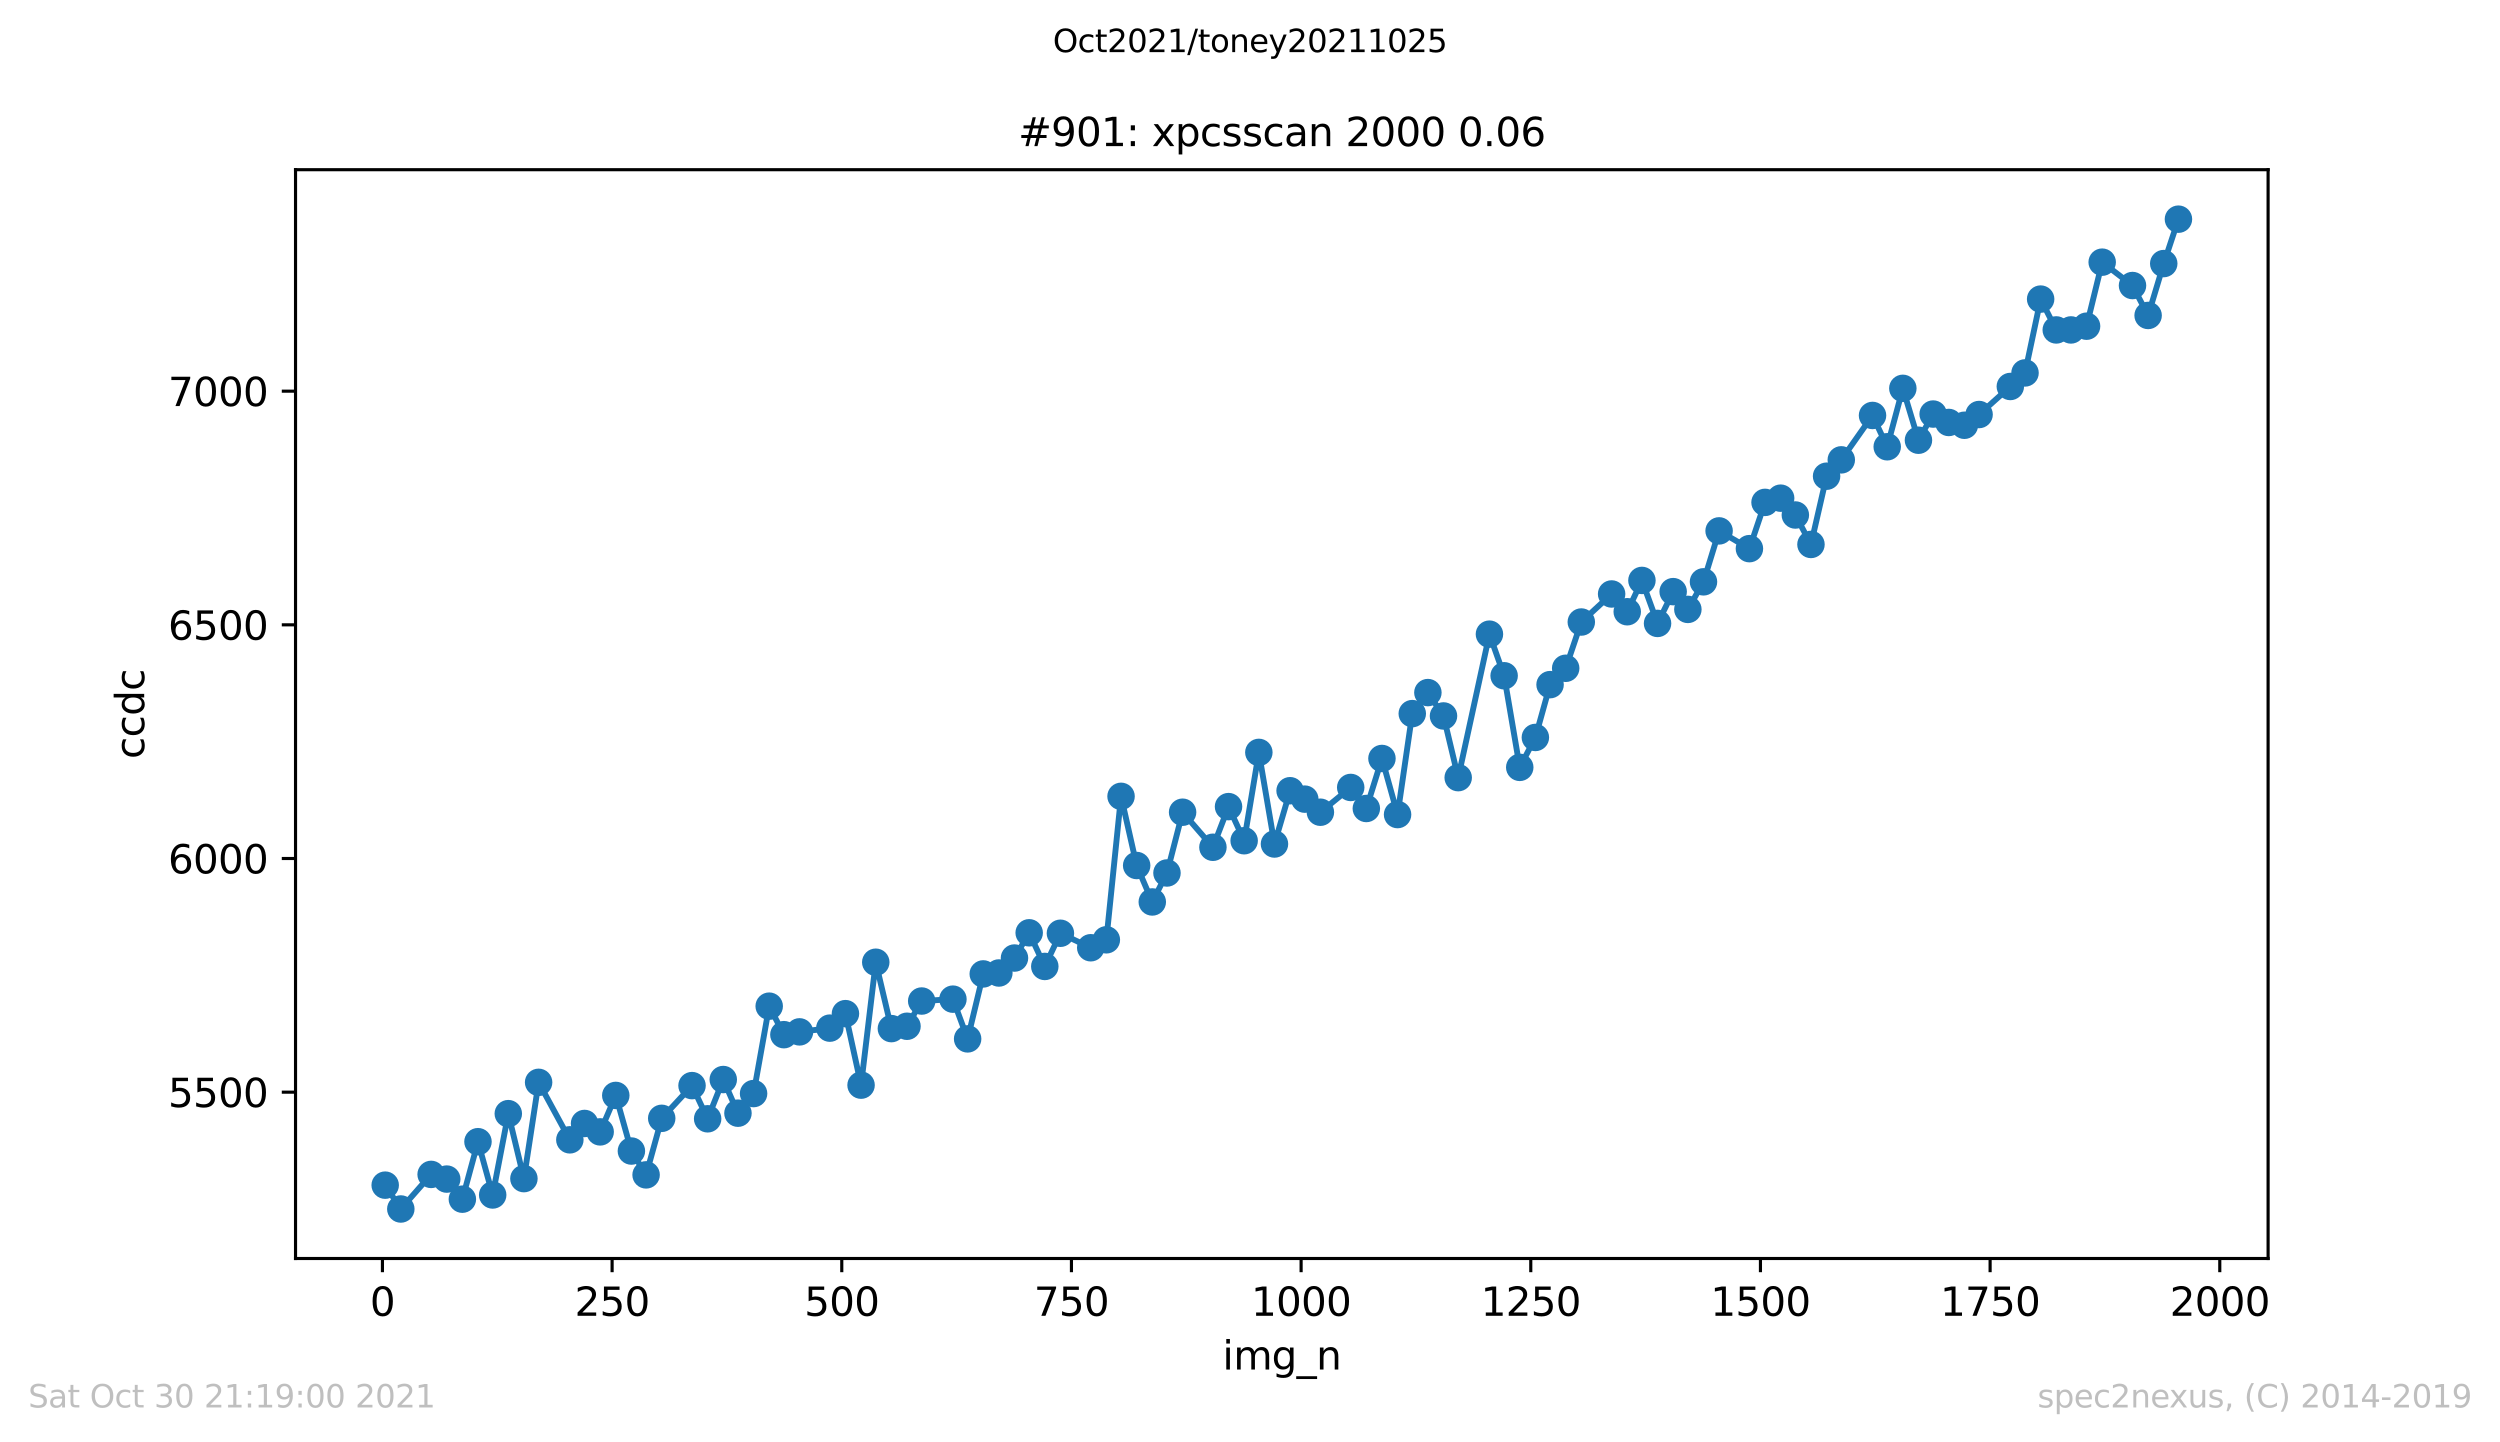 <?xml version="1.0" encoding="utf-8" standalone="no"?>
<!DOCTYPE svg PUBLIC "-//W3C//DTD SVG 1.1//EN"
  "http://www.w3.org/Graphics/SVG/1.1/DTD/svg11.dtd">
<svg height="367.2pt" version="1.1" viewBox="0 0 636.48 367.2" width="636.48pt" xmlns="http://www.w3.org/2000/svg" xmlns:xlink="http://www.w3.org/1999/xlink">
 <defs>
  <style type="text/css">*{stroke-linecap:butt;stroke-linejoin:round;}</style>
 </defs>
 <g id="figure_1">
  <g id="patch_1">
   <path d="M 0 367.2 
L 636.48 367.2 
L 636.48 0 
L 0 0 
z
" style="fill:#ffffff;"/>
  </g>
  <g id="axes_1">
   <g id="patch_2">
    <path d="M 75.24 320.4 
L 577.44 320.4 
L 577.44 43.2 
L 75.24 43.2 
z
" style="fill:#ffffff;"/>
   </g>
   <g id="matplotlib.axis_1">
    <g id="xtick_1">
     <g id="line2d_1">
      <defs>
       <path d="M 0 0 
L 0 3.5 
" id="macb5646fb7" style="stroke:#000000;stroke-width:0.8;"/>
      </defs>
      <g>
       <use style="stroke:#000000;stroke-width:0.8;" x="97.366" xlink:href="#macb5646fb7" y="320.4"/>
      </g>
     </g>
     <g id="text_1">
      <!-- 0 -->
      <g transform="translate(94.184 334.998)scale(0.1 -0.1)">
       <defs>
        <path d="M 2034 4250 
Q 1547 4250 1301 3770 
Q 1056 3291 1056 2328 
Q 1056 1369 1301 889 
Q 1547 409 2034 409 
Q 2525 409 2770 889 
Q 3016 1369 3016 2328 
Q 3016 3291 2770 3770 
Q 2525 4250 2034 4250 
z
M 2034 4750 
Q 2819 4750 3233 4129 
Q 3647 3509 3647 2328 
Q 3647 1150 3233 529 
Q 2819 -91 2034 -91 
Q 1250 -91 836 529 
Q 422 1150 422 2328 
Q 422 3509 836 4129 
Q 1250 4750 2034 4750 
z
" id="DejaVuSans-30" transform="scale(0.016)"/>
       </defs>
       <use xlink:href="#DejaVuSans-30"/>
      </g>
     </g>
    </g>
    <g id="xtick_2">
     <g id="line2d_2">
      <g>
       <use style="stroke:#000000;stroke-width:0.8;" x="155.837" xlink:href="#macb5646fb7" y="320.4"/>
      </g>
     </g>
     <g id="text_2">
      <!-- 250 -->
      <g transform="translate(146.293 334.998)scale(0.1 -0.1)">
       <defs>
        <path d="M 1228 531 
L 3431 531 
L 3431 0 
L 469 0 
L 469 531 
Q 828 903 1448 1529 
Q 2069 2156 2228 2338 
Q 2531 2678 2651 2914 
Q 2772 3150 2772 3378 
Q 2772 3750 2511 3984 
Q 2250 4219 1831 4219 
Q 1534 4219 1204 4116 
Q 875 4013 500 3803 
L 500 4441 
Q 881 4594 1212 4672 
Q 1544 4750 1819 4750 
Q 2544 4750 2975 4387 
Q 3406 4025 3406 3419 
Q 3406 3131 3298 2873 
Q 3191 2616 2906 2266 
Q 2828 2175 2409 1742 
Q 1991 1309 1228 531 
z
" id="DejaVuSans-32" transform="scale(0.016)"/>
        <path d="M 691 4666 
L 3169 4666 
L 3169 4134 
L 1269 4134 
L 1269 2991 
Q 1406 3038 1543 3061 
Q 1681 3084 1819 3084 
Q 2600 3084 3056 2656 
Q 3513 2228 3513 1497 
Q 3513 744 3044 326 
Q 2575 -91 1722 -91 
Q 1428 -91 1123 -41 
Q 819 9 494 109 
L 494 744 
Q 775 591 1075 516 
Q 1375 441 1709 441 
Q 2250 441 2565 725 
Q 2881 1009 2881 1497 
Q 2881 1984 2565 2268 
Q 2250 2553 1709 2553 
Q 1456 2553 1204 2497 
Q 953 2441 691 2322 
L 691 4666 
z
" id="DejaVuSans-35" transform="scale(0.016)"/>
       </defs>
       <use xlink:href="#DejaVuSans-32"/>
       <use x="63.623" xlink:href="#DejaVuSans-35"/>
       <use x="127.246" xlink:href="#DejaVuSans-30"/>
      </g>
     </g>
    </g>
    <g id="xtick_3">
     <g id="line2d_3">
      <g>
       <use style="stroke:#000000;stroke-width:0.8;" x="214.309" xlink:href="#macb5646fb7" y="320.4"/>
      </g>
     </g>
     <g id="text_3">
      <!-- 500 -->
      <g transform="translate(204.765 334.998)scale(0.1 -0.1)">
       <use xlink:href="#DejaVuSans-35"/>
       <use x="63.623" xlink:href="#DejaVuSans-30"/>
       <use x="127.246" xlink:href="#DejaVuSans-30"/>
      </g>
     </g>
    </g>
    <g id="xtick_4">
     <g id="line2d_4">
      <g>
       <use style="stroke:#000000;stroke-width:0.8;" x="272.78" xlink:href="#macb5646fb7" y="320.4"/>
      </g>
     </g>
     <g id="text_4">
      <!-- 750 -->
      <g transform="translate(263.236 334.998)scale(0.1 -0.1)">
       <defs>
        <path d="M 525 4666 
L 3525 4666 
L 3525 4397 
L 1831 0 
L 1172 0 
L 2766 4134 
L 525 4134 
L 525 4666 
z
" id="DejaVuSans-37" transform="scale(0.016)"/>
       </defs>
       <use xlink:href="#DejaVuSans-37"/>
       <use x="63.623" xlink:href="#DejaVuSans-35"/>
       <use x="127.246" xlink:href="#DejaVuSans-30"/>
      </g>
     </g>
    </g>
    <g id="xtick_5">
     <g id="line2d_5">
      <g>
       <use style="stroke:#000000;stroke-width:0.8;" x="331.252" xlink:href="#macb5646fb7" y="320.4"/>
      </g>
     </g>
     <g id="text_5">
      <!-- 1000 -->
      <g transform="translate(318.527 334.998)scale(0.1 -0.1)">
       <defs>
        <path d="M 794 531 
L 1825 531 
L 1825 4091 
L 703 3866 
L 703 4441 
L 1819 4666 
L 2450 4666 
L 2450 531 
L 3481 531 
L 3481 0 
L 794 0 
L 794 531 
z
" id="DejaVuSans-31" transform="scale(0.016)"/>
       </defs>
       <use xlink:href="#DejaVuSans-31"/>
       <use x="63.623" xlink:href="#DejaVuSans-30"/>
       <use x="127.246" xlink:href="#DejaVuSans-30"/>
       <use x="190.869" xlink:href="#DejaVuSans-30"/>
      </g>
     </g>
    </g>
    <g id="xtick_6">
     <g id="line2d_6">
      <g>
       <use style="stroke:#000000;stroke-width:0.8;" x="389.723" xlink:href="#macb5646fb7" y="320.4"/>
      </g>
     </g>
     <g id="text_6">
      <!-- 1250 -->
      <g transform="translate(376.998 334.998)scale(0.1 -0.1)">
       <use xlink:href="#DejaVuSans-31"/>
       <use x="63.623" xlink:href="#DejaVuSans-32"/>
       <use x="127.246" xlink:href="#DejaVuSans-35"/>
       <use x="190.869" xlink:href="#DejaVuSans-30"/>
      </g>
     </g>
    </g>
    <g id="xtick_7">
     <g id="line2d_7">
      <g>
       <use style="stroke:#000000;stroke-width:0.8;" x="448.195" xlink:href="#macb5646fb7" y="320.4"/>
      </g>
     </g>
     <g id="text_7">
      <!-- 1500 -->
      <g transform="translate(435.47 334.998)scale(0.1 -0.1)">
       <use xlink:href="#DejaVuSans-31"/>
       <use x="63.623" xlink:href="#DejaVuSans-35"/>
       <use x="127.246" xlink:href="#DejaVuSans-30"/>
       <use x="190.869" xlink:href="#DejaVuSans-30"/>
      </g>
     </g>
    </g>
    <g id="xtick_8">
     <g id="line2d_8">
      <g>
       <use style="stroke:#000000;stroke-width:0.8;" x="506.666" xlink:href="#macb5646fb7" y="320.4"/>
      </g>
     </g>
     <g id="text_8">
      <!-- 1750 -->
      <g transform="translate(493.941 334.998)scale(0.1 -0.1)">
       <use xlink:href="#DejaVuSans-31"/>
       <use x="63.623" xlink:href="#DejaVuSans-37"/>
       <use x="127.246" xlink:href="#DejaVuSans-35"/>
       <use x="190.869" xlink:href="#DejaVuSans-30"/>
      </g>
     </g>
    </g>
    <g id="xtick_9">
     <g id="line2d_9">
      <g>
       <use style="stroke:#000000;stroke-width:0.8;" x="565.138" xlink:href="#macb5646fb7" y="320.4"/>
      </g>
     </g>
     <g id="text_9">
      <!-- 2000 -->
      <g transform="translate(552.413 334.998)scale(0.1 -0.1)">
       <use xlink:href="#DejaVuSans-32"/>
       <use x="63.623" xlink:href="#DejaVuSans-30"/>
       <use x="127.246" xlink:href="#DejaVuSans-30"/>
       <use x="190.869" xlink:href="#DejaVuSans-30"/>
      </g>
     </g>
    </g>
    <g id="text_10">
     <!-- img_n -->
     <g transform="translate(311.238 348.677)scale(0.1 -0.1)">
      <defs>
       <path d="M 603 3500 
L 1178 3500 
L 1178 0 
L 603 0 
L 603 3500 
z
M 603 4863 
L 1178 4863 
L 1178 4134 
L 603 4134 
L 603 4863 
z
" id="DejaVuSans-69" transform="scale(0.016)"/>
       <path d="M 3328 2828 
Q 3544 3216 3844 3400 
Q 4144 3584 4550 3584 
Q 5097 3584 5394 3201 
Q 5691 2819 5691 2113 
L 5691 0 
L 5113 0 
L 5113 2094 
Q 5113 2597 4934 2840 
Q 4756 3084 4391 3084 
Q 3944 3084 3684 2787 
Q 3425 2491 3425 1978 
L 3425 0 
L 2847 0 
L 2847 2094 
Q 2847 2600 2669 2842 
Q 2491 3084 2119 3084 
Q 1678 3084 1418 2786 
Q 1159 2488 1159 1978 
L 1159 0 
L 581 0 
L 581 3500 
L 1159 3500 
L 1159 2956 
Q 1356 3278 1631 3431 
Q 1906 3584 2284 3584 
Q 2666 3584 2933 3390 
Q 3200 3197 3328 2828 
z
" id="DejaVuSans-6d" transform="scale(0.016)"/>
       <path d="M 2906 1791 
Q 2906 2416 2648 2759 
Q 2391 3103 1925 3103 
Q 1463 3103 1205 2759 
Q 947 2416 947 1791 
Q 947 1169 1205 825 
Q 1463 481 1925 481 
Q 2391 481 2648 825 
Q 2906 1169 2906 1791 
z
M 3481 434 
Q 3481 -459 3084 -895 
Q 2688 -1331 1869 -1331 
Q 1566 -1331 1297 -1286 
Q 1028 -1241 775 -1147 
L 775 -588 
Q 1028 -725 1275 -790 
Q 1522 -856 1778 -856 
Q 2344 -856 2625 -561 
Q 2906 -266 2906 331 
L 2906 616 
Q 2728 306 2450 153 
Q 2172 0 1784 0 
Q 1141 0 747 490 
Q 353 981 353 1791 
Q 353 2603 747 3093 
Q 1141 3584 1784 3584 
Q 2172 3584 2450 3431 
Q 2728 3278 2906 2969 
L 2906 3500 
L 3481 3500 
L 3481 434 
z
" id="DejaVuSans-67" transform="scale(0.016)"/>
       <path d="M 3263 -1063 
L 3263 -1509 
L -63 -1509 
L -63 -1063 
L 3263 -1063 
z
" id="DejaVuSans-5f" transform="scale(0.016)"/>
       <path d="M 3513 2113 
L 3513 0 
L 2938 0 
L 2938 2094 
Q 2938 2591 2744 2837 
Q 2550 3084 2163 3084 
Q 1697 3084 1428 2787 
Q 1159 2491 1159 1978 
L 1159 0 
L 581 0 
L 581 3500 
L 1159 3500 
L 1159 2956 
Q 1366 3272 1645 3428 
Q 1925 3584 2291 3584 
Q 2894 3584 3203 3211 
Q 3513 2838 3513 2113 
z
" id="DejaVuSans-6e" transform="scale(0.016)"/>
      </defs>
      <use xlink:href="#DejaVuSans-69"/>
      <use x="27.783" xlink:href="#DejaVuSans-6d"/>
      <use x="125.195" xlink:href="#DejaVuSans-67"/>
      <use x="188.672" xlink:href="#DejaVuSans-5f"/>
      <use x="238.672" xlink:href="#DejaVuSans-6e"/>
     </g>
    </g>
   </g>
   <g id="matplotlib.axis_2">
    <g id="ytick_1">
     <g id="line2d_10">
      <defs>
       <path d="M 0 0 
L -3.5 0 
" id="m1178a53be5" style="stroke:#000000;stroke-width:0.8;"/>
      </defs>
      <g>
       <use style="stroke:#000000;stroke-width:0.8;" x="75.24" xlink:href="#m1178a53be5" y="278.055"/>
      </g>
     </g>
     <g id="text_11">
      <!-- 5500 -->
      <g transform="translate(42.79 281.854)scale(0.1 -0.1)">
       <use xlink:href="#DejaVuSans-35"/>
       <use x="63.623" xlink:href="#DejaVuSans-35"/>
       <use x="127.246" xlink:href="#DejaVuSans-30"/>
       <use x="190.869" xlink:href="#DejaVuSans-30"/>
      </g>
     </g>
    </g>
    <g id="ytick_2">
     <g id="line2d_11">
      <g>
       <use style="stroke:#000000;stroke-width:0.8;" x="75.24" xlink:href="#m1178a53be5" y="218.565"/>
      </g>
     </g>
     <g id="text_12">
      <!-- 6000 -->
      <g transform="translate(42.79 222.364)scale(0.1 -0.1)">
       <defs>
        <path d="M 2113 2584 
Q 1688 2584 1439 2293 
Q 1191 2003 1191 1497 
Q 1191 994 1439 701 
Q 1688 409 2113 409 
Q 2538 409 2786 701 
Q 3034 994 3034 1497 
Q 3034 2003 2786 2293 
Q 2538 2584 2113 2584 
z
M 3366 4563 
L 3366 3988 
Q 3128 4100 2886 4159 
Q 2644 4219 2406 4219 
Q 1781 4219 1451 3797 
Q 1122 3375 1075 2522 
Q 1259 2794 1537 2939 
Q 1816 3084 2150 3084 
Q 2853 3084 3261 2657 
Q 3669 2231 3669 1497 
Q 3669 778 3244 343 
Q 2819 -91 2113 -91 
Q 1303 -91 875 529 
Q 447 1150 447 2328 
Q 447 3434 972 4092 
Q 1497 4750 2381 4750 
Q 2619 4750 2861 4703 
Q 3103 4656 3366 4563 
z
" id="DejaVuSans-36" transform="scale(0.016)"/>
       </defs>
       <use xlink:href="#DejaVuSans-36"/>
       <use x="63.623" xlink:href="#DejaVuSans-30"/>
       <use x="127.246" xlink:href="#DejaVuSans-30"/>
       <use x="190.869" xlink:href="#DejaVuSans-30"/>
      </g>
     </g>
    </g>
    <g id="ytick_3">
     <g id="line2d_12">
      <g>
       <use style="stroke:#000000;stroke-width:0.8;" x="75.24" xlink:href="#m1178a53be5" y="159.075"/>
      </g>
     </g>
     <g id="text_13">
      <!-- 6500 -->
      <g transform="translate(42.79 162.874)scale(0.1 -0.1)">
       <use xlink:href="#DejaVuSans-36"/>
       <use x="63.623" xlink:href="#DejaVuSans-35"/>
       <use x="127.246" xlink:href="#DejaVuSans-30"/>
       <use x="190.869" xlink:href="#DejaVuSans-30"/>
      </g>
     </g>
    </g>
    <g id="ytick_4">
     <g id="line2d_13">
      <g>
       <use style="stroke:#000000;stroke-width:0.8;" x="75.24" xlink:href="#m1178a53be5" y="99.585"/>
      </g>
     </g>
     <g id="text_14">
      <!-- 7000 -->
      <g transform="translate(42.79 103.384)scale(0.1 -0.1)">
       <use xlink:href="#DejaVuSans-37"/>
       <use x="63.623" xlink:href="#DejaVuSans-30"/>
       <use x="127.246" xlink:href="#DejaVuSans-30"/>
       <use x="190.869" xlink:href="#DejaVuSans-30"/>
      </g>
     </g>
    </g>
    <g id="text_15">
     <!-- ccdc -->
     <g transform="translate(36.71 193.222)rotate(-90)scale(0.1 -0.1)">
      <defs>
       <path d="M 3122 3366 
L 3122 2828 
Q 2878 2963 2633 3030 
Q 2388 3097 2138 3097 
Q 1578 3097 1268 2742 
Q 959 2388 959 1747 
Q 959 1106 1268 751 
Q 1578 397 2138 397 
Q 2388 397 2633 464 
Q 2878 531 3122 666 
L 3122 134 
Q 2881 22 2623 -34 
Q 2366 -91 2075 -91 
Q 1284 -91 818 406 
Q 353 903 353 1747 
Q 353 2603 823 3093 
Q 1294 3584 2113 3584 
Q 2378 3584 2631 3529 
Q 2884 3475 3122 3366 
z
" id="DejaVuSans-63" transform="scale(0.016)"/>
       <path d="M 2906 2969 
L 2906 4863 
L 3481 4863 
L 3481 0 
L 2906 0 
L 2906 525 
Q 2725 213 2448 61 
Q 2172 -91 1784 -91 
Q 1150 -91 751 415 
Q 353 922 353 1747 
Q 353 2572 751 3078 
Q 1150 3584 1784 3584 
Q 2172 3584 2448 3432 
Q 2725 3281 2906 2969 
z
M 947 1747 
Q 947 1113 1208 752 
Q 1469 391 1925 391 
Q 2381 391 2643 752 
Q 2906 1113 2906 1747 
Q 2906 2381 2643 2742 
Q 2381 3103 1925 3103 
Q 1469 3103 1208 2742 
Q 947 2381 947 1747 
z
" id="DejaVuSans-64" transform="scale(0.016)"/>
      </defs>
      <use xlink:href="#DejaVuSans-63"/>
      <use x="54.98" xlink:href="#DejaVuSans-63"/>
      <use x="109.961" xlink:href="#DejaVuSans-64"/>
      <use x="173.438" xlink:href="#DejaVuSans-63"/>
     </g>
    </g>
   </g>
   <g id="line2d_14">
    <path clip-path="url(#p78e063a6df)" d="M 98.067 301.732 
L 102.043 307.8 
L 109.762 298.995 
L 113.738 300.185 
L 117.714 305.301 
L 121.69 290.667 
L 125.432 304.231 
L 129.408 283.528 
L 133.384 300.066 
L 137.126 275.556 
L 145.078 290.191 
L 148.821 286.027 
L 152.797 288.168 
L 156.773 278.888 
L 160.749 293.046 
L 164.491 299.114 
L 168.467 284.718 
L 176.185 276.389 
L 180.161 284.837 
L 184.137 274.842 
L 187.879 283.409 
L 191.856 278.412 
L 195.832 256.163 
L 199.574 263.42 
L 203.55 262.707 
L 211.268 261.755 
L 215.244 258.066 
L 219.22 276.27 
L 222.962 244.978 
L 226.938 261.874 
L 230.915 261.279 
L 234.657 254.854 
L 242.609 254.378 
L 246.351 264.491 
L 250.327 247.953 
L 254.303 247.715 
L 258.279 243.908 
L 262.021 237.483 
L 265.997 246.049 
L 269.973 237.602 
L 277.692 241.29 
L 281.668 239.267 
L 285.41 202.741 
L 289.386 220.35 
L 293.362 229.63 
L 297.104 222.253 
L 301.08 206.786 
L 308.799 215.709 
L 312.775 205.358 
L 316.751 214.044 
L 320.493 191.556 
L 324.469 214.876 
L 328.445 201.313 
L 332.187 203.454 
L 336.163 206.786 
L 343.881 200.48 
L 347.858 205.834 
L 351.834 193.103 
L 355.81 207.381 
L 359.552 181.681 
L 363.528 176.327 
L 367.504 182.276 
L 371.246 197.981 
L 379.198 161.454 
L 382.94 172.044 
L 386.916 195.364 
L 390.893 187.749 
L 394.635 174.304 
L 398.611 170.14 
L 402.587 158.361 
L 410.305 151.222 
L 414.281 155.743 
L 418.023 147.772 
L 421.999 158.718 
L 425.975 150.627 
L 429.718 155.148 
L 433.694 148.129 
L 437.67 135.16 
L 445.388 139.681 
L 449.364 127.902 
L 453.34 126.831 
L 457.082 131.114 
L 461.058 138.61 
L 465.034 121.239 
L 468.777 117.075 
L 476.729 105.772 
L 480.471 113.743 
L 484.447 98.871 
L 488.423 112.078 
L 492.165 105.415 
L 496.141 107.556 
L 500.117 108.27 
L 503.859 105.534 
L 511.812 98.395 
L 515.554 94.944 
L 519.53 76.146 
L 523.506 83.998 
L 527.248 83.998 
L 531.224 83.046 
L 535.2 66.746 
L 542.918 72.695 
L 546.894 80.31 
L 550.871 67.103 
L 554.613 55.8 
" style="fill:none;stroke:#1f77b4;stroke-linecap:square;stroke-width:1.5;"/>
    <defs>
     <path d="M 0 3 
C 0.796 3 1.559 2.684 2.121 2.121 
C 2.684 1.559 3 0.796 3 0 
C 3 -0.796 2.684 -1.559 2.121 -2.121 
C 1.559 -2.684 0.796 -3 0 -3 
C -0.796 -3 -1.559 -2.684 -2.121 -2.121 
C -2.684 -1.559 -3 -0.796 -3 0 
C -3 0.796 -2.684 1.559 -2.121 2.121 
C -1.559 2.684 -0.796 3 0 3 
z
" id="m58107f1fef" style="stroke:#1f77b4;"/>
    </defs>
    <g clip-path="url(#p78e063a6df)">
     <use style="fill:#1f77b4;stroke:#1f77b4;" x="98.067" xlink:href="#m58107f1fef" y="301.732"/>
     <use style="fill:#1f77b4;stroke:#1f77b4;" x="102.043" xlink:href="#m58107f1fef" y="307.8"/>
     <use style="fill:#1f77b4;stroke:#1f77b4;" x="109.762" xlink:href="#m58107f1fef" y="298.995"/>
     <use style="fill:#1f77b4;stroke:#1f77b4;" x="113.738" xlink:href="#m58107f1fef" y="300.185"/>
     <use style="fill:#1f77b4;stroke:#1f77b4;" x="117.714" xlink:href="#m58107f1fef" y="305.301"/>
     <use style="fill:#1f77b4;stroke:#1f77b4;" x="121.69" xlink:href="#m58107f1fef" y="290.667"/>
     <use style="fill:#1f77b4;stroke:#1f77b4;" x="125.432" xlink:href="#m58107f1fef" y="304.231"/>
     <use style="fill:#1f77b4;stroke:#1f77b4;" x="129.408" xlink:href="#m58107f1fef" y="283.528"/>
     <use style="fill:#1f77b4;stroke:#1f77b4;" x="133.384" xlink:href="#m58107f1fef" y="300.066"/>
     <use style="fill:#1f77b4;stroke:#1f77b4;" x="137.126" xlink:href="#m58107f1fef" y="275.556"/>
     <use style="fill:#1f77b4;stroke:#1f77b4;" x="145.078" xlink:href="#m58107f1fef" y="290.191"/>
     <use style="fill:#1f77b4;stroke:#1f77b4;" x="148.821" xlink:href="#m58107f1fef" y="286.027"/>
     <use style="fill:#1f77b4;stroke:#1f77b4;" x="152.797" xlink:href="#m58107f1fef" y="288.168"/>
     <use style="fill:#1f77b4;stroke:#1f77b4;" x="156.773" xlink:href="#m58107f1fef" y="278.888"/>
     <use style="fill:#1f77b4;stroke:#1f77b4;" x="160.749" xlink:href="#m58107f1fef" y="293.046"/>
     <use style="fill:#1f77b4;stroke:#1f77b4;" x="164.491" xlink:href="#m58107f1fef" y="299.114"/>
     <use style="fill:#1f77b4;stroke:#1f77b4;" x="168.467" xlink:href="#m58107f1fef" y="284.718"/>
     <use style="fill:#1f77b4;stroke:#1f77b4;" x="176.185" xlink:href="#m58107f1fef" y="276.389"/>
     <use style="fill:#1f77b4;stroke:#1f77b4;" x="180.161" xlink:href="#m58107f1fef" y="284.837"/>
     <use style="fill:#1f77b4;stroke:#1f77b4;" x="184.137" xlink:href="#m58107f1fef" y="274.842"/>
     <use style="fill:#1f77b4;stroke:#1f77b4;" x="187.879" xlink:href="#m58107f1fef" y="283.409"/>
     <use style="fill:#1f77b4;stroke:#1f77b4;" x="191.856" xlink:href="#m58107f1fef" y="278.412"/>
     <use style="fill:#1f77b4;stroke:#1f77b4;" x="195.832" xlink:href="#m58107f1fef" y="256.163"/>
     <use style="fill:#1f77b4;stroke:#1f77b4;" x="199.574" xlink:href="#m58107f1fef" y="263.42"/>
     <use style="fill:#1f77b4;stroke:#1f77b4;" x="203.55" xlink:href="#m58107f1fef" y="262.707"/>
     <use style="fill:#1f77b4;stroke:#1f77b4;" x="211.268" xlink:href="#m58107f1fef" y="261.755"/>
     <use style="fill:#1f77b4;stroke:#1f77b4;" x="215.244" xlink:href="#m58107f1fef" y="258.066"/>
     <use style="fill:#1f77b4;stroke:#1f77b4;" x="219.22" xlink:href="#m58107f1fef" y="276.27"/>
     <use style="fill:#1f77b4;stroke:#1f77b4;" x="222.962" xlink:href="#m58107f1fef" y="244.978"/>
     <use style="fill:#1f77b4;stroke:#1f77b4;" x="226.938" xlink:href="#m58107f1fef" y="261.874"/>
     <use style="fill:#1f77b4;stroke:#1f77b4;" x="230.915" xlink:href="#m58107f1fef" y="261.279"/>
     <use style="fill:#1f77b4;stroke:#1f77b4;" x="234.657" xlink:href="#m58107f1fef" y="254.854"/>
     <use style="fill:#1f77b4;stroke:#1f77b4;" x="242.609" xlink:href="#m58107f1fef" y="254.378"/>
     <use style="fill:#1f77b4;stroke:#1f77b4;" x="246.351" xlink:href="#m58107f1fef" y="264.491"/>
     <use style="fill:#1f77b4;stroke:#1f77b4;" x="250.327" xlink:href="#m58107f1fef" y="247.953"/>
     <use style="fill:#1f77b4;stroke:#1f77b4;" x="254.303" xlink:href="#m58107f1fef" y="247.715"/>
     <use style="fill:#1f77b4;stroke:#1f77b4;" x="258.279" xlink:href="#m58107f1fef" y="243.908"/>
     <use style="fill:#1f77b4;stroke:#1f77b4;" x="262.021" xlink:href="#m58107f1fef" y="237.483"/>
     <use style="fill:#1f77b4;stroke:#1f77b4;" x="265.997" xlink:href="#m58107f1fef" y="246.049"/>
     <use style="fill:#1f77b4;stroke:#1f77b4;" x="269.973" xlink:href="#m58107f1fef" y="237.602"/>
     <use style="fill:#1f77b4;stroke:#1f77b4;" x="277.692" xlink:href="#m58107f1fef" y="241.29"/>
     <use style="fill:#1f77b4;stroke:#1f77b4;" x="281.668" xlink:href="#m58107f1fef" y="239.267"/>
     <use style="fill:#1f77b4;stroke:#1f77b4;" x="285.41" xlink:href="#m58107f1fef" y="202.741"/>
     <use style="fill:#1f77b4;stroke:#1f77b4;" x="289.386" xlink:href="#m58107f1fef" y="220.35"/>
     <use style="fill:#1f77b4;stroke:#1f77b4;" x="293.362" xlink:href="#m58107f1fef" y="229.63"/>
     <use style="fill:#1f77b4;stroke:#1f77b4;" x="297.104" xlink:href="#m58107f1fef" y="222.253"/>
     <use style="fill:#1f77b4;stroke:#1f77b4;" x="301.08" xlink:href="#m58107f1fef" y="206.786"/>
     <use style="fill:#1f77b4;stroke:#1f77b4;" x="308.799" xlink:href="#m58107f1fef" y="215.709"/>
     <use style="fill:#1f77b4;stroke:#1f77b4;" x="312.775" xlink:href="#m58107f1fef" y="205.358"/>
     <use style="fill:#1f77b4;stroke:#1f77b4;" x="316.751" xlink:href="#m58107f1fef" y="214.044"/>
     <use style="fill:#1f77b4;stroke:#1f77b4;" x="320.493" xlink:href="#m58107f1fef" y="191.556"/>
     <use style="fill:#1f77b4;stroke:#1f77b4;" x="324.469" xlink:href="#m58107f1fef" y="214.876"/>
     <use style="fill:#1f77b4;stroke:#1f77b4;" x="328.445" xlink:href="#m58107f1fef" y="201.313"/>
     <use style="fill:#1f77b4;stroke:#1f77b4;" x="332.187" xlink:href="#m58107f1fef" y="203.454"/>
     <use style="fill:#1f77b4;stroke:#1f77b4;" x="336.163" xlink:href="#m58107f1fef" y="206.786"/>
     <use style="fill:#1f77b4;stroke:#1f77b4;" x="343.881" xlink:href="#m58107f1fef" y="200.48"/>
     <use style="fill:#1f77b4;stroke:#1f77b4;" x="347.858" xlink:href="#m58107f1fef" y="205.834"/>
     <use style="fill:#1f77b4;stroke:#1f77b4;" x="351.834" xlink:href="#m58107f1fef" y="193.103"/>
     <use style="fill:#1f77b4;stroke:#1f77b4;" x="355.81" xlink:href="#m58107f1fef" y="207.381"/>
     <use style="fill:#1f77b4;stroke:#1f77b4;" x="359.552" xlink:href="#m58107f1fef" y="181.681"/>
     <use style="fill:#1f77b4;stroke:#1f77b4;" x="363.528" xlink:href="#m58107f1fef" y="176.327"/>
     <use style="fill:#1f77b4;stroke:#1f77b4;" x="367.504" xlink:href="#m58107f1fef" y="182.276"/>
     <use style="fill:#1f77b4;stroke:#1f77b4;" x="371.246" xlink:href="#m58107f1fef" y="197.981"/>
     <use style="fill:#1f77b4;stroke:#1f77b4;" x="379.198" xlink:href="#m58107f1fef" y="161.454"/>
     <use style="fill:#1f77b4;stroke:#1f77b4;" x="382.94" xlink:href="#m58107f1fef" y="172.044"/>
     <use style="fill:#1f77b4;stroke:#1f77b4;" x="386.916" xlink:href="#m58107f1fef" y="195.364"/>
     <use style="fill:#1f77b4;stroke:#1f77b4;" x="390.893" xlink:href="#m58107f1fef" y="187.749"/>
     <use style="fill:#1f77b4;stroke:#1f77b4;" x="394.635" xlink:href="#m58107f1fef" y="174.304"/>
     <use style="fill:#1f77b4;stroke:#1f77b4;" x="398.611" xlink:href="#m58107f1fef" y="170.14"/>
     <use style="fill:#1f77b4;stroke:#1f77b4;" x="402.587" xlink:href="#m58107f1fef" y="158.361"/>
     <use style="fill:#1f77b4;stroke:#1f77b4;" x="410.305" xlink:href="#m58107f1fef" y="151.222"/>
     <use style="fill:#1f77b4;stroke:#1f77b4;" x="414.281" xlink:href="#m58107f1fef" y="155.743"/>
     <use style="fill:#1f77b4;stroke:#1f77b4;" x="418.023" xlink:href="#m58107f1fef" y="147.772"/>
     <use style="fill:#1f77b4;stroke:#1f77b4;" x="421.999" xlink:href="#m58107f1fef" y="158.718"/>
     <use style="fill:#1f77b4;stroke:#1f77b4;" x="425.975" xlink:href="#m58107f1fef" y="150.627"/>
     <use style="fill:#1f77b4;stroke:#1f77b4;" x="429.718" xlink:href="#m58107f1fef" y="155.148"/>
     <use style="fill:#1f77b4;stroke:#1f77b4;" x="433.694" xlink:href="#m58107f1fef" y="148.129"/>
     <use style="fill:#1f77b4;stroke:#1f77b4;" x="437.67" xlink:href="#m58107f1fef" y="135.16"/>
     <use style="fill:#1f77b4;stroke:#1f77b4;" x="445.388" xlink:href="#m58107f1fef" y="139.681"/>
     <use style="fill:#1f77b4;stroke:#1f77b4;" x="449.364" xlink:href="#m58107f1fef" y="127.902"/>
     <use style="fill:#1f77b4;stroke:#1f77b4;" x="453.34" xlink:href="#m58107f1fef" y="126.831"/>
     <use style="fill:#1f77b4;stroke:#1f77b4;" x="457.082" xlink:href="#m58107f1fef" y="131.114"/>
     <use style="fill:#1f77b4;stroke:#1f77b4;" x="461.058" xlink:href="#m58107f1fef" y="138.61"/>
     <use style="fill:#1f77b4;stroke:#1f77b4;" x="465.034" xlink:href="#m58107f1fef" y="121.239"/>
     <use style="fill:#1f77b4;stroke:#1f77b4;" x="468.777" xlink:href="#m58107f1fef" y="117.075"/>
     <use style="fill:#1f77b4;stroke:#1f77b4;" x="476.729" xlink:href="#m58107f1fef" y="105.772"/>
     <use style="fill:#1f77b4;stroke:#1f77b4;" x="480.471" xlink:href="#m58107f1fef" y="113.743"/>
     <use style="fill:#1f77b4;stroke:#1f77b4;" x="484.447" xlink:href="#m58107f1fef" y="98.871"/>
     <use style="fill:#1f77b4;stroke:#1f77b4;" x="488.423" xlink:href="#m58107f1fef" y="112.078"/>
     <use style="fill:#1f77b4;stroke:#1f77b4;" x="492.165" xlink:href="#m58107f1fef" y="105.415"/>
     <use style="fill:#1f77b4;stroke:#1f77b4;" x="496.141" xlink:href="#m58107f1fef" y="107.556"/>
     <use style="fill:#1f77b4;stroke:#1f77b4;" x="500.117" xlink:href="#m58107f1fef" y="108.27"/>
     <use style="fill:#1f77b4;stroke:#1f77b4;" x="503.859" xlink:href="#m58107f1fef" y="105.534"/>
     <use style="fill:#1f77b4;stroke:#1f77b4;" x="511.812" xlink:href="#m58107f1fef" y="98.395"/>
     <use style="fill:#1f77b4;stroke:#1f77b4;" x="515.554" xlink:href="#m58107f1fef" y="94.944"/>
     <use style="fill:#1f77b4;stroke:#1f77b4;" x="519.53" xlink:href="#m58107f1fef" y="76.146"/>
     <use style="fill:#1f77b4;stroke:#1f77b4;" x="523.506" xlink:href="#m58107f1fef" y="83.998"/>
     <use style="fill:#1f77b4;stroke:#1f77b4;" x="527.248" xlink:href="#m58107f1fef" y="83.998"/>
     <use style="fill:#1f77b4;stroke:#1f77b4;" x="531.224" xlink:href="#m58107f1fef" y="83.046"/>
     <use style="fill:#1f77b4;stroke:#1f77b4;" x="535.2" xlink:href="#m58107f1fef" y="66.746"/>
     <use style="fill:#1f77b4;stroke:#1f77b4;" x="542.918" xlink:href="#m58107f1fef" y="72.695"/>
     <use style="fill:#1f77b4;stroke:#1f77b4;" x="546.894" xlink:href="#m58107f1fef" y="80.31"/>
     <use style="fill:#1f77b4;stroke:#1f77b4;" x="550.871" xlink:href="#m58107f1fef" y="67.103"/>
     <use style="fill:#1f77b4;stroke:#1f77b4;" x="554.613" xlink:href="#m58107f1fef" y="55.8"/>
    </g>
   </g>
   <g id="patch_3">
    <path d="M 75.24 320.4 
L 75.24 43.2 
" style="fill:none;stroke:#000000;stroke-linecap:square;stroke-linejoin:miter;stroke-width:0.8;"/>
   </g>
   <g id="patch_4">
    <path d="M 577.44 320.4 
L 577.44 43.2 
" style="fill:none;stroke:#000000;stroke-linecap:square;stroke-linejoin:miter;stroke-width:0.8;"/>
   </g>
   <g id="patch_5">
    <path d="M 75.24 320.4 
L 577.44 320.4 
" style="fill:none;stroke:#000000;stroke-linecap:square;stroke-linejoin:miter;stroke-width:0.8;"/>
   </g>
   <g id="patch_6">
    <path d="M 75.24 43.2 
L 577.44 43.2 
" style="fill:none;stroke:#000000;stroke-linecap:square;stroke-linejoin:miter;stroke-width:0.8;"/>
   </g>
   <g id="text_16">
    <!-- #901: xpcsscan 2000 0.06 -->
    <g transform="translate(259.223 37.2)scale(0.1 -0.1)">
     <defs>
      <path d="M 3272 2816 
L 2363 2816 
L 2100 1772 
L 3016 1772 
L 3272 2816 
z
M 2803 4594 
L 2478 3297 
L 3391 3297 
L 3719 4594 
L 4219 4594 
L 3897 3297 
L 4872 3297 
L 4872 2816 
L 3775 2816 
L 3519 1772 
L 4513 1772 
L 4513 1294 
L 3397 1294 
L 3072 0 
L 2572 0 
L 2894 1294 
L 1978 1294 
L 1656 0 
L 1153 0 
L 1478 1294 
L 494 1294 
L 494 1772 
L 1594 1772 
L 1856 2816 
L 850 2816 
L 850 3297 
L 1978 3297 
L 2297 4594 
L 2803 4594 
z
" id="DejaVuSans-23" transform="scale(0.016)"/>
      <path d="M 703 97 
L 703 672 
Q 941 559 1184 500 
Q 1428 441 1663 441 
Q 2288 441 2617 861 
Q 2947 1281 2994 2138 
Q 2813 1869 2534 1725 
Q 2256 1581 1919 1581 
Q 1219 1581 811 2004 
Q 403 2428 403 3163 
Q 403 3881 828 4315 
Q 1253 4750 1959 4750 
Q 2769 4750 3195 4129 
Q 3622 3509 3622 2328 
Q 3622 1225 3098 567 
Q 2575 -91 1691 -91 
Q 1453 -91 1209 -44 
Q 966 3 703 97 
z
M 1959 2075 
Q 2384 2075 2632 2365 
Q 2881 2656 2881 3163 
Q 2881 3666 2632 3958 
Q 2384 4250 1959 4250 
Q 1534 4250 1286 3958 
Q 1038 3666 1038 3163 
Q 1038 2656 1286 2365 
Q 1534 2075 1959 2075 
z
" id="DejaVuSans-39" transform="scale(0.016)"/>
      <path d="M 750 794 
L 1409 794 
L 1409 0 
L 750 0 
L 750 794 
z
M 750 3309 
L 1409 3309 
L 1409 2516 
L 750 2516 
L 750 3309 
z
" id="DejaVuSans-3a" transform="scale(0.016)"/>
      <path id="DejaVuSans-20" transform="scale(0.016)"/>
      <path d="M 3513 3500 
L 2247 1797 
L 3578 0 
L 2900 0 
L 1881 1375 
L 863 0 
L 184 0 
L 1544 1831 
L 300 3500 
L 978 3500 
L 1906 2253 
L 2834 3500 
L 3513 3500 
z
" id="DejaVuSans-78" transform="scale(0.016)"/>
      <path d="M 1159 525 
L 1159 -1331 
L 581 -1331 
L 581 3500 
L 1159 3500 
L 1159 2969 
Q 1341 3281 1617 3432 
Q 1894 3584 2278 3584 
Q 2916 3584 3314 3078 
Q 3713 2572 3713 1747 
Q 3713 922 3314 415 
Q 2916 -91 2278 -91 
Q 1894 -91 1617 61 
Q 1341 213 1159 525 
z
M 3116 1747 
Q 3116 2381 2855 2742 
Q 2594 3103 2138 3103 
Q 1681 3103 1420 2742 
Q 1159 2381 1159 1747 
Q 1159 1113 1420 752 
Q 1681 391 2138 391 
Q 2594 391 2855 752 
Q 3116 1113 3116 1747 
z
" id="DejaVuSans-70" transform="scale(0.016)"/>
      <path d="M 2834 3397 
L 2834 2853 
Q 2591 2978 2328 3040 
Q 2066 3103 1784 3103 
Q 1356 3103 1142 2972 
Q 928 2841 928 2578 
Q 928 2378 1081 2264 
Q 1234 2150 1697 2047 
L 1894 2003 
Q 2506 1872 2764 1633 
Q 3022 1394 3022 966 
Q 3022 478 2636 193 
Q 2250 -91 1575 -91 
Q 1294 -91 989 -36 
Q 684 19 347 128 
L 347 722 
Q 666 556 975 473 
Q 1284 391 1588 391 
Q 1994 391 2212 530 
Q 2431 669 2431 922 
Q 2431 1156 2273 1281 
Q 2116 1406 1581 1522 
L 1381 1569 
Q 847 1681 609 1914 
Q 372 2147 372 2553 
Q 372 3047 722 3315 
Q 1072 3584 1716 3584 
Q 2034 3584 2315 3537 
Q 2597 3491 2834 3397 
z
" id="DejaVuSans-73" transform="scale(0.016)"/>
      <path d="M 2194 1759 
Q 1497 1759 1228 1600 
Q 959 1441 959 1056 
Q 959 750 1161 570 
Q 1363 391 1709 391 
Q 2188 391 2477 730 
Q 2766 1069 2766 1631 
L 2766 1759 
L 2194 1759 
z
M 3341 1997 
L 3341 0 
L 2766 0 
L 2766 531 
Q 2569 213 2275 61 
Q 1981 -91 1556 -91 
Q 1019 -91 701 211 
Q 384 513 384 1019 
Q 384 1609 779 1909 
Q 1175 2209 1959 2209 
L 2766 2209 
L 2766 2266 
Q 2766 2663 2505 2880 
Q 2244 3097 1772 3097 
Q 1472 3097 1187 3025 
Q 903 2953 641 2809 
L 641 3341 
Q 956 3463 1253 3523 
Q 1550 3584 1831 3584 
Q 2591 3584 2966 3190 
Q 3341 2797 3341 1997 
z
" id="DejaVuSans-61" transform="scale(0.016)"/>
      <path d="M 684 794 
L 1344 794 
L 1344 0 
L 684 0 
L 684 794 
z
" id="DejaVuSans-2e" transform="scale(0.016)"/>
     </defs>
     <use xlink:href="#DejaVuSans-23"/>
     <use x="83.789" xlink:href="#DejaVuSans-39"/>
     <use x="147.412" xlink:href="#DejaVuSans-30"/>
     <use x="211.035" xlink:href="#DejaVuSans-31"/>
     <use x="274.658" xlink:href="#DejaVuSans-3a"/>
     <use x="308.35" xlink:href="#DejaVuSans-20"/>
     <use x="340.137" xlink:href="#DejaVuSans-78"/>
     <use x="399.316" xlink:href="#DejaVuSans-70"/>
     <use x="462.793" xlink:href="#DejaVuSans-63"/>
     <use x="517.773" xlink:href="#DejaVuSans-73"/>
     <use x="569.873" xlink:href="#DejaVuSans-73"/>
     <use x="621.973" xlink:href="#DejaVuSans-63"/>
     <use x="676.953" xlink:href="#DejaVuSans-61"/>
     <use x="738.232" xlink:href="#DejaVuSans-6e"/>
     <use x="801.611" xlink:href="#DejaVuSans-20"/>
     <use x="833.398" xlink:href="#DejaVuSans-32"/>
     <use x="897.021" xlink:href="#DejaVuSans-30"/>
     <use x="960.645" xlink:href="#DejaVuSans-30"/>
     <use x="1024.268" xlink:href="#DejaVuSans-30"/>
     <use x="1087.891" xlink:href="#DejaVuSans-20"/>
     <use x="1119.678" xlink:href="#DejaVuSans-30"/>
     <use x="1183.301" xlink:href="#DejaVuSans-2e"/>
     <use x="1215.088" xlink:href="#DejaVuSans-30"/>
     <use x="1278.711" xlink:href="#DejaVuSans-36"/>
    </g>
   </g>
  </g>
  <g id="text_17">
   <!-- Oct2021/toney20211025 -->
   <g transform="translate(268.057 13.279)scale(0.08 -0.08)">
    <defs>
     <path d="M 2522 4238 
Q 1834 4238 1429 3725 
Q 1025 3213 1025 2328 
Q 1025 1447 1429 934 
Q 1834 422 2522 422 
Q 3209 422 3611 934 
Q 4013 1447 4013 2328 
Q 4013 3213 3611 3725 
Q 3209 4238 2522 4238 
z
M 2522 4750 
Q 3503 4750 4090 4092 
Q 4678 3434 4678 2328 
Q 4678 1225 4090 567 
Q 3503 -91 2522 -91 
Q 1538 -91 948 565 
Q 359 1222 359 2328 
Q 359 3434 948 4092 
Q 1538 4750 2522 4750 
z
" id="DejaVuSans-4f" transform="scale(0.016)"/>
     <path d="M 1172 4494 
L 1172 3500 
L 2356 3500 
L 2356 3053 
L 1172 3053 
L 1172 1153 
Q 1172 725 1289 603 
Q 1406 481 1766 481 
L 2356 481 
L 2356 0 
L 1766 0 
Q 1100 0 847 248 
Q 594 497 594 1153 
L 594 3053 
L 172 3053 
L 172 3500 
L 594 3500 
L 594 4494 
L 1172 4494 
z
" id="DejaVuSans-74" transform="scale(0.016)"/>
     <path d="M 1625 4666 
L 2156 4666 
L 531 -594 
L 0 -594 
L 1625 4666 
z
" id="DejaVuSans-2f" transform="scale(0.016)"/>
     <path d="M 1959 3097 
Q 1497 3097 1228 2736 
Q 959 2375 959 1747 
Q 959 1119 1226 758 
Q 1494 397 1959 397 
Q 2419 397 2687 759 
Q 2956 1122 2956 1747 
Q 2956 2369 2687 2733 
Q 2419 3097 1959 3097 
z
M 1959 3584 
Q 2709 3584 3137 3096 
Q 3566 2609 3566 1747 
Q 3566 888 3137 398 
Q 2709 -91 1959 -91 
Q 1206 -91 779 398 
Q 353 888 353 1747 
Q 353 2609 779 3096 
Q 1206 3584 1959 3584 
z
" id="DejaVuSans-6f" transform="scale(0.016)"/>
     <path d="M 3597 1894 
L 3597 1613 
L 953 1613 
Q 991 1019 1311 708 
Q 1631 397 2203 397 
Q 2534 397 2845 478 
Q 3156 559 3463 722 
L 3463 178 
Q 3153 47 2828 -22 
Q 2503 -91 2169 -91 
Q 1331 -91 842 396 
Q 353 884 353 1716 
Q 353 2575 817 3079 
Q 1281 3584 2069 3584 
Q 2775 3584 3186 3129 
Q 3597 2675 3597 1894 
z
M 3022 2063 
Q 3016 2534 2758 2815 
Q 2500 3097 2075 3097 
Q 1594 3097 1305 2825 
Q 1016 2553 972 2059 
L 3022 2063 
z
" id="DejaVuSans-65" transform="scale(0.016)"/>
     <path d="M 2059 -325 
Q 1816 -950 1584 -1140 
Q 1353 -1331 966 -1331 
L 506 -1331 
L 506 -850 
L 844 -850 
Q 1081 -850 1212 -737 
Q 1344 -625 1503 -206 
L 1606 56 
L 191 3500 
L 800 3500 
L 1894 763 
L 2988 3500 
L 3597 3500 
L 2059 -325 
z
" id="DejaVuSans-79" transform="scale(0.016)"/>
    </defs>
    <use xlink:href="#DejaVuSans-4f"/>
    <use x="78.711" xlink:href="#DejaVuSans-63"/>
    <use x="133.691" xlink:href="#DejaVuSans-74"/>
    <use x="172.9" xlink:href="#DejaVuSans-32"/>
    <use x="236.523" xlink:href="#DejaVuSans-30"/>
    <use x="300.146" xlink:href="#DejaVuSans-32"/>
    <use x="363.77" xlink:href="#DejaVuSans-31"/>
    <use x="427.393" xlink:href="#DejaVuSans-2f"/>
    <use x="461.084" xlink:href="#DejaVuSans-74"/>
    <use x="500.293" xlink:href="#DejaVuSans-6f"/>
    <use x="561.475" xlink:href="#DejaVuSans-6e"/>
    <use x="624.854" xlink:href="#DejaVuSans-65"/>
    <use x="686.377" xlink:href="#DejaVuSans-79"/>
    <use x="745.557" xlink:href="#DejaVuSans-32"/>
    <use x="809.18" xlink:href="#DejaVuSans-30"/>
    <use x="872.803" xlink:href="#DejaVuSans-32"/>
    <use x="936.426" xlink:href="#DejaVuSans-31"/>
    <use x="1000.049" xlink:href="#DejaVuSans-31"/>
    <use x="1063.672" xlink:href="#DejaVuSans-30"/>
    <use x="1127.295" xlink:href="#DejaVuSans-32"/>
    <use x="1190.918" xlink:href="#DejaVuSans-35"/>
   </g>
  </g>
  <g id="text_18">
   <!-- Sat Oct 30 21:19:00 2021 -->
   <g style="fill:#808080;opacity:0.5;" transform="translate(7.2 358.336)scale(0.08 -0.08)">
    <defs>
     <path d="M 3425 4513 
L 3425 3897 
Q 3066 4069 2747 4153 
Q 2428 4238 2131 4238 
Q 1616 4238 1336 4038 
Q 1056 3838 1056 3469 
Q 1056 3159 1242 3001 
Q 1428 2844 1947 2747 
L 2328 2669 
Q 3034 2534 3370 2195 
Q 3706 1856 3706 1288 
Q 3706 609 3251 259 
Q 2797 -91 1919 -91 
Q 1588 -91 1214 -16 
Q 841 59 441 206 
L 441 856 
Q 825 641 1194 531 
Q 1563 422 1919 422 
Q 2459 422 2753 634 
Q 3047 847 3047 1241 
Q 3047 1584 2836 1778 
Q 2625 1972 2144 2069 
L 1759 2144 
Q 1053 2284 737 2584 
Q 422 2884 422 3419 
Q 422 4038 858 4394 
Q 1294 4750 2059 4750 
Q 2388 4750 2728 4690 
Q 3069 4631 3425 4513 
z
" id="DejaVuSans-53" transform="scale(0.016)"/>
     <path d="M 2597 2516 
Q 3050 2419 3304 2112 
Q 3559 1806 3559 1356 
Q 3559 666 3084 287 
Q 2609 -91 1734 -91 
Q 1441 -91 1130 -33 
Q 819 25 488 141 
L 488 750 
Q 750 597 1062 519 
Q 1375 441 1716 441 
Q 2309 441 2620 675 
Q 2931 909 2931 1356 
Q 2931 1769 2642 2001 
Q 2353 2234 1838 2234 
L 1294 2234 
L 1294 2753 
L 1863 2753 
Q 2328 2753 2575 2939 
Q 2822 3125 2822 3475 
Q 2822 3834 2567 4026 
Q 2313 4219 1838 4219 
Q 1578 4219 1281 4162 
Q 984 4106 628 3988 
L 628 4550 
Q 988 4650 1302 4700 
Q 1616 4750 1894 4750 
Q 2613 4750 3031 4423 
Q 3450 4097 3450 3541 
Q 3450 3153 3228 2886 
Q 3006 2619 2597 2516 
z
" id="DejaVuSans-33" transform="scale(0.016)"/>
    </defs>
    <use xlink:href="#DejaVuSans-53"/>
    <use x="63.477" xlink:href="#DejaVuSans-61"/>
    <use x="124.756" xlink:href="#DejaVuSans-74"/>
    <use x="163.965" xlink:href="#DejaVuSans-20"/>
    <use x="195.752" xlink:href="#DejaVuSans-4f"/>
    <use x="274.463" xlink:href="#DejaVuSans-63"/>
    <use x="329.443" xlink:href="#DejaVuSans-74"/>
    <use x="368.652" xlink:href="#DejaVuSans-20"/>
    <use x="400.439" xlink:href="#DejaVuSans-33"/>
    <use x="464.062" xlink:href="#DejaVuSans-30"/>
    <use x="527.686" xlink:href="#DejaVuSans-20"/>
    <use x="559.473" xlink:href="#DejaVuSans-32"/>
    <use x="623.096" xlink:href="#DejaVuSans-31"/>
    <use x="686.719" xlink:href="#DejaVuSans-3a"/>
    <use x="720.41" xlink:href="#DejaVuSans-31"/>
    <use x="784.033" xlink:href="#DejaVuSans-39"/>
    <use x="847.656" xlink:href="#DejaVuSans-3a"/>
    <use x="881.348" xlink:href="#DejaVuSans-30"/>
    <use x="944.971" xlink:href="#DejaVuSans-30"/>
    <use x="1008.594" xlink:href="#DejaVuSans-20"/>
    <use x="1040.381" xlink:href="#DejaVuSans-32"/>
    <use x="1104.004" xlink:href="#DejaVuSans-30"/>
    <use x="1167.627" xlink:href="#DejaVuSans-32"/>
    <use x="1231.25" xlink:href="#DejaVuSans-31"/>
   </g>
  </g>
  <g id="text_19">
   <!-- spec2nexus, (C) 2014-2019 -->
   <g style="fill:#808080;opacity:0.5;" transform="translate(518.735 358.336)scale(0.08 -0.08)">
    <defs>
     <path d="M 544 1381 
L 544 3500 
L 1119 3500 
L 1119 1403 
Q 1119 906 1312 657 
Q 1506 409 1894 409 
Q 2359 409 2629 706 
Q 2900 1003 2900 1516 
L 2900 3500 
L 3475 3500 
L 3475 0 
L 2900 0 
L 2900 538 
Q 2691 219 2414 64 
Q 2138 -91 1772 -91 
Q 1169 -91 856 284 
Q 544 659 544 1381 
z
M 1991 3584 
L 1991 3584 
z
" id="DejaVuSans-75" transform="scale(0.016)"/>
     <path d="M 750 794 
L 1409 794 
L 1409 256 
L 897 -744 
L 494 -744 
L 750 256 
L 750 794 
z
" id="DejaVuSans-2c" transform="scale(0.016)"/>
     <path d="M 1984 4856 
Q 1566 4138 1362 3434 
Q 1159 2731 1159 2009 
Q 1159 1288 1364 580 
Q 1569 -128 1984 -844 
L 1484 -844 
Q 1016 -109 783 600 
Q 550 1309 550 2009 
Q 550 2706 781 3412 
Q 1013 4119 1484 4856 
L 1984 4856 
z
" id="DejaVuSans-28" transform="scale(0.016)"/>
     <path d="M 4122 4306 
L 4122 3641 
Q 3803 3938 3442 4084 
Q 3081 4231 2675 4231 
Q 1875 4231 1450 3742 
Q 1025 3253 1025 2328 
Q 1025 1406 1450 917 
Q 1875 428 2675 428 
Q 3081 428 3442 575 
Q 3803 722 4122 1019 
L 4122 359 
Q 3791 134 3420 21 
Q 3050 -91 2638 -91 
Q 1578 -91 968 557 
Q 359 1206 359 2328 
Q 359 3453 968 4101 
Q 1578 4750 2638 4750 
Q 3056 4750 3426 4639 
Q 3797 4528 4122 4306 
z
" id="DejaVuSans-43" transform="scale(0.016)"/>
     <path d="M 513 4856 
L 1013 4856 
Q 1481 4119 1714 3412 
Q 1947 2706 1947 2009 
Q 1947 1309 1714 600 
Q 1481 -109 1013 -844 
L 513 -844 
Q 928 -128 1133 580 
Q 1338 1288 1338 2009 
Q 1338 2731 1133 3434 
Q 928 4138 513 4856 
z
" id="DejaVuSans-29" transform="scale(0.016)"/>
     <path d="M 2419 4116 
L 825 1625 
L 2419 1625 
L 2419 4116 
z
M 2253 4666 
L 3047 4666 
L 3047 1625 
L 3713 1625 
L 3713 1100 
L 3047 1100 
L 3047 0 
L 2419 0 
L 2419 1100 
L 313 1100 
L 313 1709 
L 2253 4666 
z
" id="DejaVuSans-34" transform="scale(0.016)"/>
     <path d="M 313 2009 
L 1997 2009 
L 1997 1497 
L 313 1497 
L 313 2009 
z
" id="DejaVuSans-2d" transform="scale(0.016)"/>
    </defs>
    <use xlink:href="#DejaVuSans-73"/>
    <use x="52.1" xlink:href="#DejaVuSans-70"/>
    <use x="115.576" xlink:href="#DejaVuSans-65"/>
    <use x="177.1" xlink:href="#DejaVuSans-63"/>
    <use x="232.08" xlink:href="#DejaVuSans-32"/>
    <use x="295.703" xlink:href="#DejaVuSans-6e"/>
    <use x="359.082" xlink:href="#DejaVuSans-65"/>
    <use x="418.855" xlink:href="#DejaVuSans-78"/>
    <use x="478.035" xlink:href="#DejaVuSans-75"/>
    <use x="541.414" xlink:href="#DejaVuSans-73"/>
    <use x="593.514" xlink:href="#DejaVuSans-2c"/>
    <use x="625.301" xlink:href="#DejaVuSans-20"/>
    <use x="657.088" xlink:href="#DejaVuSans-28"/>
    <use x="696.102" xlink:href="#DejaVuSans-43"/>
    <use x="765.926" xlink:href="#DejaVuSans-29"/>
    <use x="804.939" xlink:href="#DejaVuSans-20"/>
    <use x="836.727" xlink:href="#DejaVuSans-32"/>
    <use x="900.35" xlink:href="#DejaVuSans-30"/>
    <use x="963.973" xlink:href="#DejaVuSans-31"/>
    <use x="1027.596" xlink:href="#DejaVuSans-34"/>
    <use x="1091.219" xlink:href="#DejaVuSans-2d"/>
    <use x="1127.303" xlink:href="#DejaVuSans-32"/>
    <use x="1190.926" xlink:href="#DejaVuSans-30"/>
    <use x="1254.549" xlink:href="#DejaVuSans-31"/>
    <use x="1318.172" xlink:href="#DejaVuSans-39"/>
   </g>
  </g>
 </g>
 <defs>
  <clipPath id="p78e063a6df">
   <rect height="277.2" width="502.2" x="75.24" y="43.2"/>
  </clipPath>
 </defs>
</svg>
